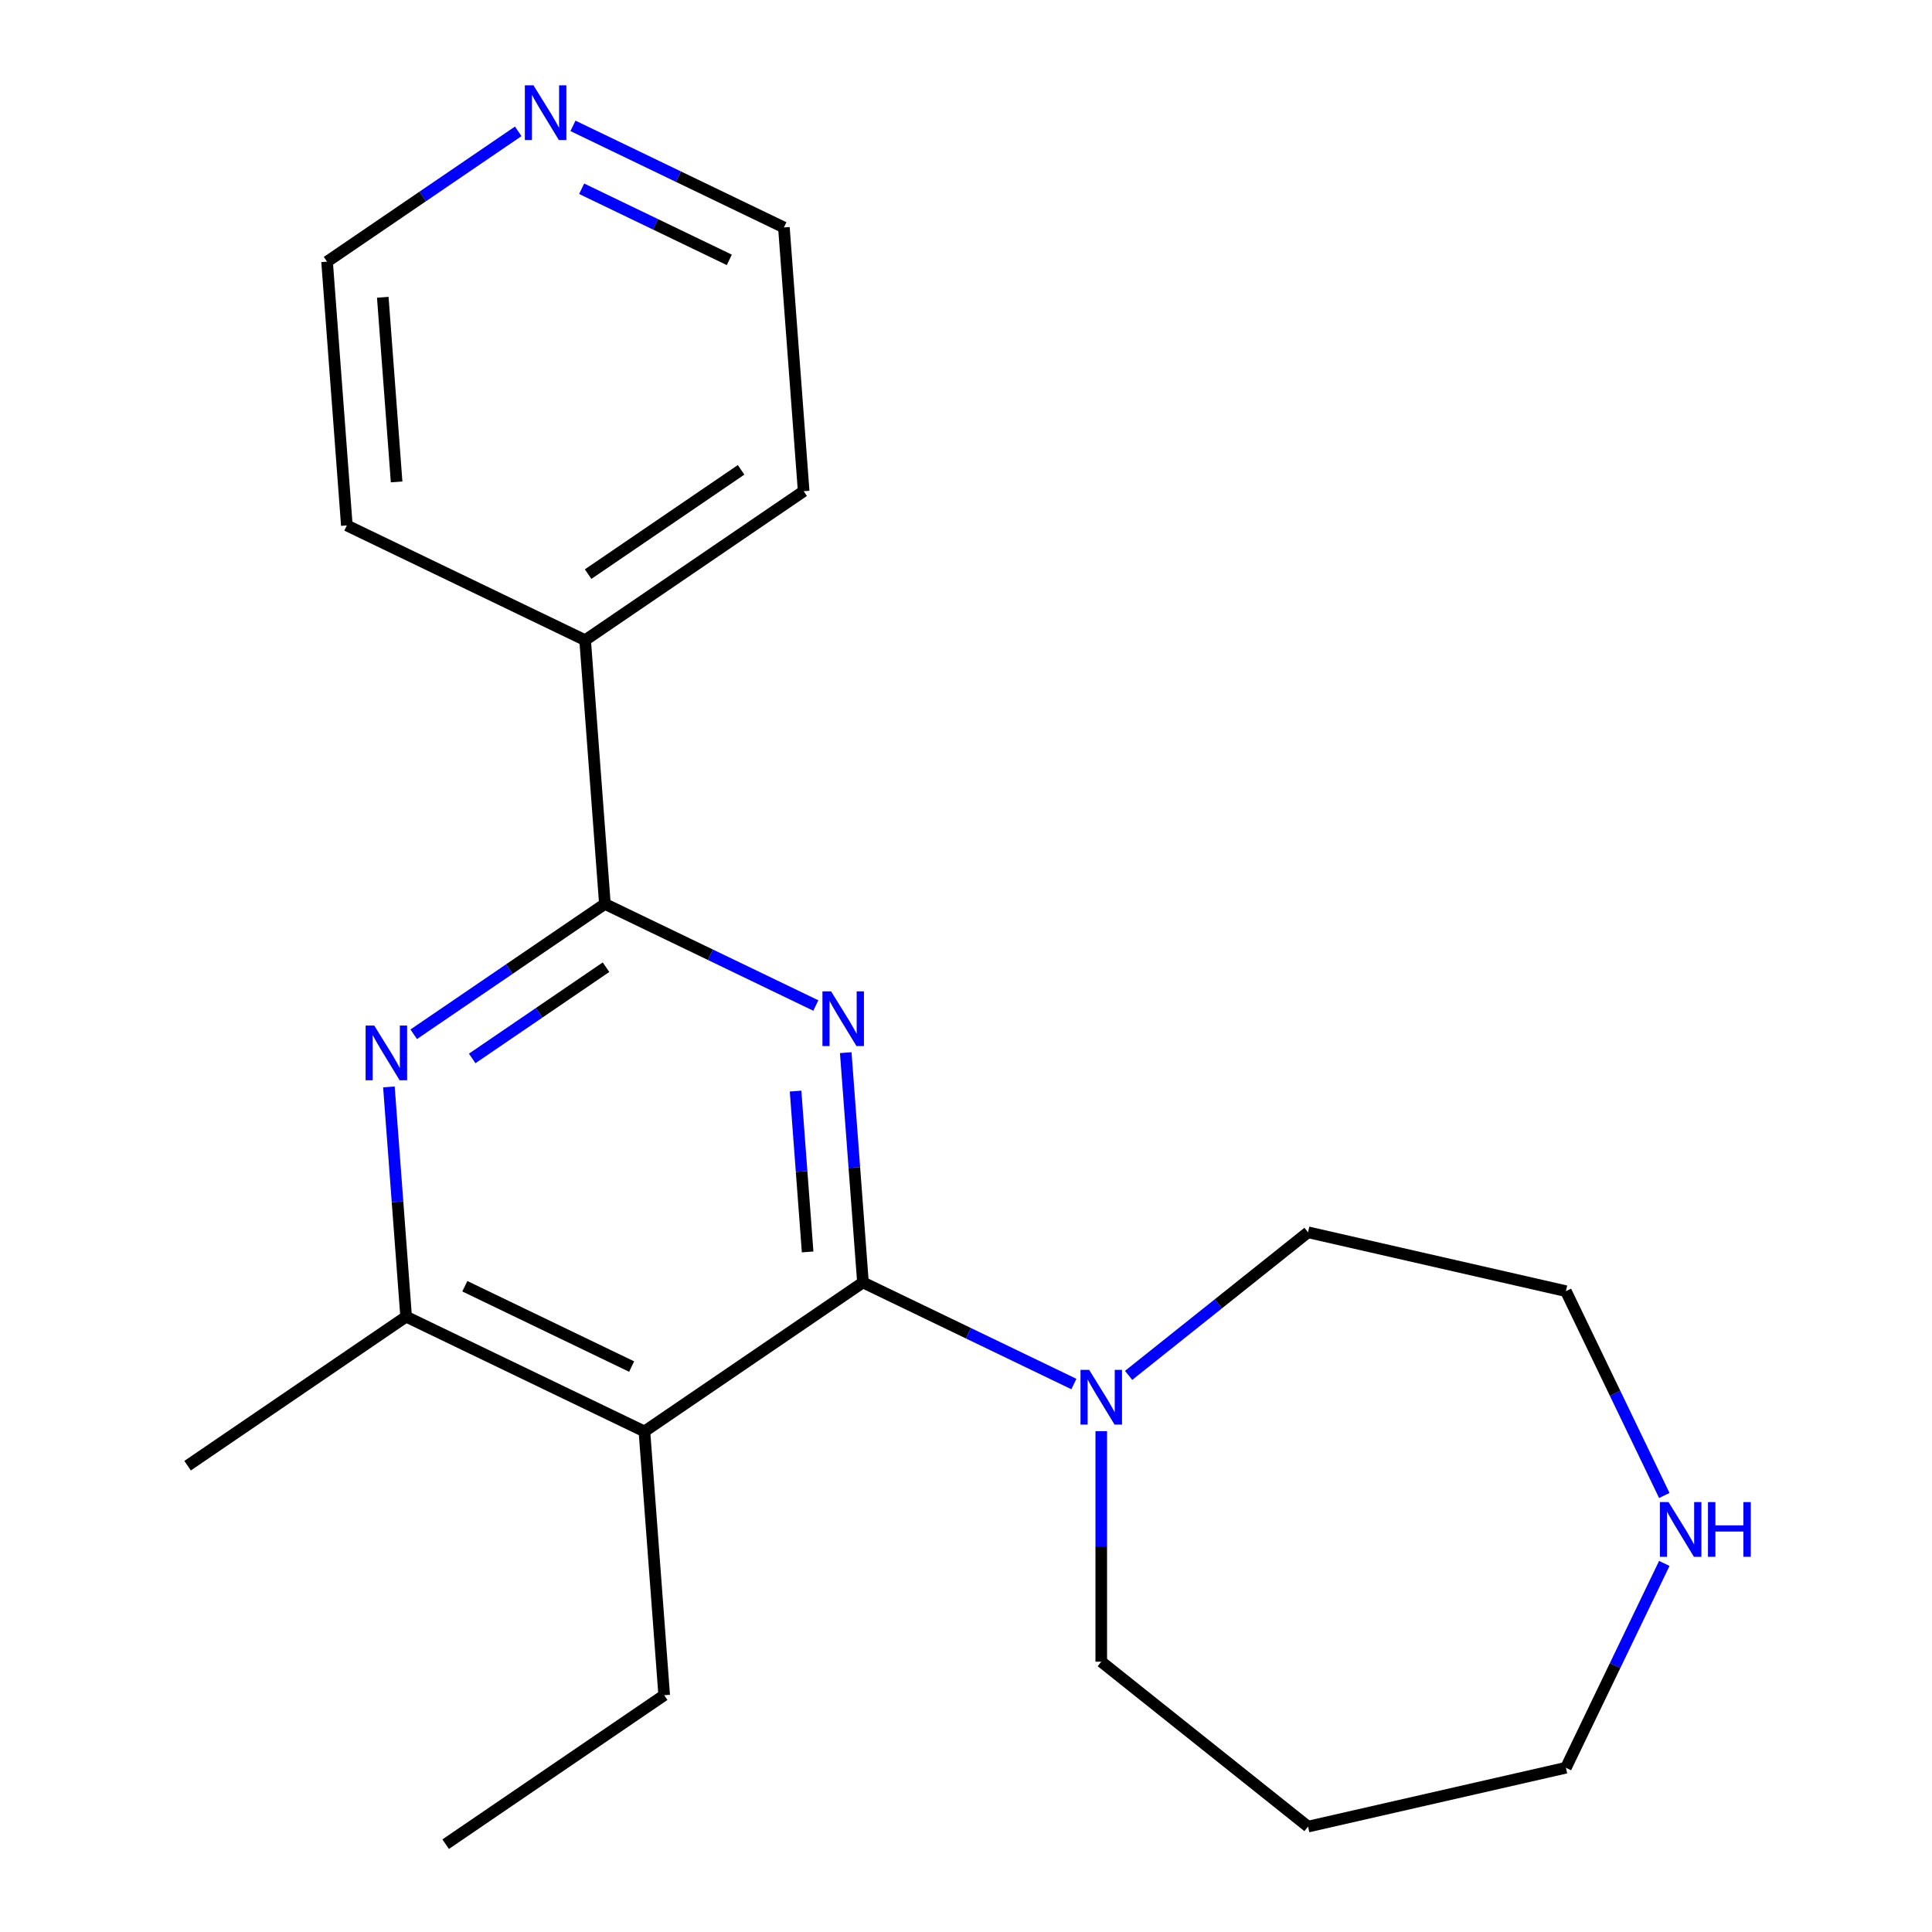 <?xml version='1.0' encoding='iso-8859-1'?>
<svg version='1.1' baseProfile='full'
              xmlns='http://www.w3.org/2000/svg'
                      xmlns:rdkit='http://www.rdkit.org/xml'
                      xmlns:xlink='http://www.w3.org/1999/xlink'
                  xml:space='preserve'
width='1000px' height='1000px' viewBox='0 0 1000 1000'>
<!-- END OF HEADER -->
<rect style='opacity:1.0;fill:#FFFFFF;stroke:none' width='1000' height='1000' x='0' y='0'> </rect>
<path class='bond-0' d='M 437.753,544.857 L 442.209,604.324' style='fill:none;fill-rule:evenodd;stroke:#0000FF;stroke-width:6px;stroke-linecap:butt;stroke-linejoin:miter;stroke-opacity:1' />
<path class='bond-0' d='M 442.209,604.324 L 446.666,663.792' style='fill:none;fill-rule:evenodd;stroke:#000000;stroke-width:6px;stroke-linecap:butt;stroke-linejoin:miter;stroke-opacity:1' />
<path class='bond-0' d='M 411.786,564.743 L 414.906,606.37' style='fill:none;fill-rule:evenodd;stroke:#0000FF;stroke-width:6px;stroke-linecap:butt;stroke-linejoin:miter;stroke-opacity:1' />
<path class='bond-0' d='M 414.906,606.37 L 418.026,647.997' style='fill:none;fill-rule:evenodd;stroke:#000000;stroke-width:6px;stroke-linecap:butt;stroke-linejoin:miter;stroke-opacity:1' />
<path class='bond-1' d='M 422.273,520.454 L 367.683,494.165' style='fill:none;fill-rule:evenodd;stroke:#0000FF;stroke-width:6px;stroke-linecap:butt;stroke-linejoin:miter;stroke-opacity:1' />
<path class='bond-1' d='M 367.683,494.165 L 313.093,467.876' style='fill:none;fill-rule:evenodd;stroke:#000000;stroke-width:6px;stroke-linecap:butt;stroke-linejoin:miter;stroke-opacity:1' />
<path class='bond-2' d='M 446.666,663.792 L 333.554,740.91' style='fill:none;fill-rule:evenodd;stroke:#000000;stroke-width:6px;stroke-linecap:butt;stroke-linejoin:miter;stroke-opacity:1' />
<path class='bond-5' d='M 446.666,663.792 L 501.256,690.081' style='fill:none;fill-rule:evenodd;stroke:#000000;stroke-width:6px;stroke-linecap:butt;stroke-linejoin:miter;stroke-opacity:1' />
<path class='bond-5' d='M 501.256,690.081 L 555.846,716.37' style='fill:none;fill-rule:evenodd;stroke:#0000FF;stroke-width:6px;stroke-linecap:butt;stroke-linejoin:miter;stroke-opacity:1' />
<path class='bond-3' d='M 313.093,467.876 L 263.618,501.607' style='fill:none;fill-rule:evenodd;stroke:#000000;stroke-width:6px;stroke-linecap:butt;stroke-linejoin:miter;stroke-opacity:1' />
<path class='bond-3' d='M 263.618,501.607 L 214.143,535.338' style='fill:none;fill-rule:evenodd;stroke:#0000FF;stroke-width:6px;stroke-linecap:butt;stroke-linejoin:miter;stroke-opacity:1' />
<path class='bond-3' d='M 313.674,500.618 L 279.042,524.23' style='fill:none;fill-rule:evenodd;stroke:#000000;stroke-width:6px;stroke-linecap:butt;stroke-linejoin:miter;stroke-opacity:1' />
<path class='bond-3' d='M 279.042,524.23 L 244.409,547.841' style='fill:none;fill-rule:evenodd;stroke:#0000FF;stroke-width:6px;stroke-linecap:butt;stroke-linejoin:miter;stroke-opacity:1' />
<path class='bond-6' d='M 313.093,467.876 L 302.862,331.359' style='fill:none;fill-rule:evenodd;stroke:#000000;stroke-width:6px;stroke-linecap:butt;stroke-linejoin:miter;stroke-opacity:1' />
<path class='bond-9' d='M 333.554,740.91 L 343.784,877.427' style='fill:none;fill-rule:evenodd;stroke:#000000;stroke-width:6px;stroke-linecap:butt;stroke-linejoin:miter;stroke-opacity:1' />
<path class='bond-21' d='M 333.554,740.91 L 210.211,681.511' style='fill:none;fill-rule:evenodd;stroke:#000000;stroke-width:6px;stroke-linecap:butt;stroke-linejoin:miter;stroke-opacity:1' />
<path class='bond-21' d='M 326.932,707.332 L 240.593,665.753' style='fill:none;fill-rule:evenodd;stroke:#000000;stroke-width:6px;stroke-linecap:butt;stroke-linejoin:miter;stroke-opacity:1' />
<path class='bond-4' d='M 201.298,562.577 L 205.755,622.044' style='fill:none;fill-rule:evenodd;stroke:#0000FF;stroke-width:6px;stroke-linecap:butt;stroke-linejoin:miter;stroke-opacity:1' />
<path class='bond-4' d='M 205.755,622.044 L 210.211,681.511' style='fill:none;fill-rule:evenodd;stroke:#000000;stroke-width:6px;stroke-linecap:butt;stroke-linejoin:miter;stroke-opacity:1' />
<path class='bond-13' d='M 210.211,681.511 L 97.099,758.63' style='fill:none;fill-rule:evenodd;stroke:#000000;stroke-width:6px;stroke-linecap:butt;stroke-linejoin:miter;stroke-opacity:1' />
<path class='bond-10' d='M 570.008,740.773 L 570.008,800.431' style='fill:none;fill-rule:evenodd;stroke:#0000FF;stroke-width:6px;stroke-linecap:butt;stroke-linejoin:miter;stroke-opacity:1' />
<path class='bond-10' d='M 570.008,800.431 L 570.008,860.09' style='fill:none;fill-rule:evenodd;stroke:#000000;stroke-width:6px;stroke-linecap:butt;stroke-linejoin:miter;stroke-opacity:1' />
<path class='bond-11' d='M 584.171,711.896 L 630.606,674.865' style='fill:none;fill-rule:evenodd;stroke:#0000FF;stroke-width:6px;stroke-linecap:butt;stroke-linejoin:miter;stroke-opacity:1' />
<path class='bond-11' d='M 630.606,674.865 L 677.041,637.835' style='fill:none;fill-rule:evenodd;stroke:#000000;stroke-width:6px;stroke-linecap:butt;stroke-linejoin:miter;stroke-opacity:1' />
<path class='bond-18' d='M 302.862,331.359 L 179.52,271.96' style='fill:none;fill-rule:evenodd;stroke:#000000;stroke-width:6px;stroke-linecap:butt;stroke-linejoin:miter;stroke-opacity:1' />
<path class='bond-19' d='M 302.862,331.359 L 415.974,254.24' style='fill:none;fill-rule:evenodd;stroke:#000000;stroke-width:6px;stroke-linecap:butt;stroke-linejoin:miter;stroke-opacity:1' />
<path class='bond-19' d='M 304.405,297.169 L 383.584,243.186' style='fill:none;fill-rule:evenodd;stroke:#000000;stroke-width:6px;stroke-linecap:butt;stroke-linejoin:miter;stroke-opacity:1' />
<path class='bond-7' d='M 861.44,774.058 L 835.974,721.178' style='fill:none;fill-rule:evenodd;stroke:#0000FF;stroke-width:6px;stroke-linecap:butt;stroke-linejoin:miter;stroke-opacity:1' />
<path class='bond-7' d='M 835.974,721.178 L 810.508,668.298' style='fill:none;fill-rule:evenodd;stroke:#000000;stroke-width:6px;stroke-linecap:butt;stroke-linejoin:miter;stroke-opacity:1' />
<path class='bond-23' d='M 861.44,809.223 L 835.974,862.103' style='fill:none;fill-rule:evenodd;stroke:#0000FF;stroke-width:6px;stroke-linecap:butt;stroke-linejoin:miter;stroke-opacity:1' />
<path class='bond-23' d='M 835.974,862.103 L 810.508,914.983' style='fill:none;fill-rule:evenodd;stroke:#000000;stroke-width:6px;stroke-linecap:butt;stroke-linejoin:miter;stroke-opacity:1' />
<path class='bond-8' d='M 296.564,65.145 L 351.154,91.434' style='fill:none;fill-rule:evenodd;stroke:#0000FF;stroke-width:6px;stroke-linecap:butt;stroke-linejoin:miter;stroke-opacity:1' />
<path class='bond-8' d='M 351.154,91.434 L 405.744,117.723' style='fill:none;fill-rule:evenodd;stroke:#000000;stroke-width:6px;stroke-linecap:butt;stroke-linejoin:miter;stroke-opacity:1' />
<path class='bond-8' d='M 301.061,97.7 L 339.274,116.103' style='fill:none;fill-rule:evenodd;stroke:#0000FF;stroke-width:6px;stroke-linecap:butt;stroke-linejoin:miter;stroke-opacity:1' />
<path class='bond-8' d='M 339.274,116.103 L 377.487,134.505' style='fill:none;fill-rule:evenodd;stroke:#000000;stroke-width:6px;stroke-linecap:butt;stroke-linejoin:miter;stroke-opacity:1' />
<path class='bond-22' d='M 268.239,67.981 L 218.764,101.712' style='fill:none;fill-rule:evenodd;stroke:#0000FF;stroke-width:6px;stroke-linecap:butt;stroke-linejoin:miter;stroke-opacity:1' />
<path class='bond-22' d='M 218.764,101.712 L 169.289,135.443' style='fill:none;fill-rule:evenodd;stroke:#000000;stroke-width:6px;stroke-linecap:butt;stroke-linejoin:miter;stroke-opacity:1' />
<path class='bond-20' d='M 343.784,877.427 L 230.672,954.545' style='fill:none;fill-rule:evenodd;stroke:#000000;stroke-width:6px;stroke-linecap:butt;stroke-linejoin:miter;stroke-opacity:1' />
<path class='bond-12' d='M 570.008,860.09 L 677.041,945.446' style='fill:none;fill-rule:evenodd;stroke:#000000;stroke-width:6px;stroke-linecap:butt;stroke-linejoin:miter;stroke-opacity:1' />
<path class='bond-15' d='M 677.041,637.835 L 810.508,668.298' style='fill:none;fill-rule:evenodd;stroke:#000000;stroke-width:6px;stroke-linecap:butt;stroke-linejoin:miter;stroke-opacity:1' />
<path class='bond-14' d='M 677.041,945.446 L 810.508,914.983' style='fill:none;fill-rule:evenodd;stroke:#000000;stroke-width:6px;stroke-linecap:butt;stroke-linejoin:miter;stroke-opacity:1' />
<path class='bond-16' d='M 169.289,135.443 L 179.52,271.96' style='fill:none;fill-rule:evenodd;stroke:#000000;stroke-width:6px;stroke-linecap:butt;stroke-linejoin:miter;stroke-opacity:1' />
<path class='bond-16' d='M 198.127,153.875 L 205.289,249.437' style='fill:none;fill-rule:evenodd;stroke:#000000;stroke-width:6px;stroke-linecap:butt;stroke-linejoin:miter;stroke-opacity:1' />
<path class='bond-17' d='M 405.744,117.723 L 415.974,254.24' style='fill:none;fill-rule:evenodd;stroke:#000000;stroke-width:6px;stroke-linecap:butt;stroke-linejoin:miter;stroke-opacity:1' />
<path  class='atom-0' d='M 430.175 513.114
L 439.455 528.114
Q 440.375 529.594, 441.855 532.274
Q 443.335 534.954, 443.415 535.114
L 443.415 513.114
L 447.175 513.114
L 447.175 541.434
L 443.295 541.434
L 433.335 525.034
Q 432.175 523.114, 430.935 520.914
Q 429.735 518.714, 429.375 518.034
L 429.375 541.434
L 425.695 541.434
L 425.695 513.114
L 430.175 513.114
' fill='#0000FF'/>
<path  class='atom-4' d='M 193.721 530.834
L 203.001 545.834
Q 203.921 547.314, 205.401 549.994
Q 206.881 552.674, 206.961 552.834
L 206.961 530.834
L 210.721 530.834
L 210.721 559.154
L 206.841 559.154
L 196.881 542.754
Q 195.721 540.834, 194.481 538.634
Q 193.281 536.434, 192.921 535.754
L 192.921 559.154
L 189.241 559.154
L 189.241 530.834
L 193.721 530.834
' fill='#0000FF'/>
<path  class='atom-6' d='M 563.748 709.03
L 573.028 724.03
Q 573.948 725.51, 575.428 728.19
Q 576.908 730.87, 576.988 731.03
L 576.988 709.03
L 580.748 709.03
L 580.748 737.35
L 576.868 737.35
L 566.908 720.95
Q 565.748 719.03, 564.508 716.83
Q 563.308 714.63, 562.948 713.95
L 562.948 737.35
L 559.268 737.35
L 559.268 709.03
L 563.748 709.03
' fill='#0000FF'/>
<path  class='atom-8' d='M 863.647 777.48
L 872.927 792.48
Q 873.847 793.96, 875.327 796.64
Q 876.807 799.32, 876.887 799.48
L 876.887 777.48
L 880.647 777.48
L 880.647 805.8
L 876.767 805.8
L 866.807 789.4
Q 865.647 787.48, 864.407 785.28
Q 863.207 783.08, 862.847 782.4
L 862.847 805.8
L 859.167 805.8
L 859.167 777.48
L 863.647 777.48
' fill='#0000FF'/>
<path  class='atom-8' d='M 884.047 777.48
L 887.887 777.48
L 887.887 789.52
L 902.367 789.52
L 902.367 777.48
L 906.207 777.48
L 906.207 805.8
L 902.367 805.8
L 902.367 792.72
L 887.887 792.72
L 887.887 805.8
L 884.047 805.8
L 884.047 777.48
' fill='#0000FF'/>
<path  class='atom-9' d='M 276.141 44.165
L 285.421 59.165
Q 286.341 60.645, 287.821 63.325
Q 289.301 66.005, 289.381 66.165
L 289.381 44.165
L 293.141 44.165
L 293.141 72.485
L 289.261 72.485
L 279.301 56.085
Q 278.141 54.165, 276.901 51.965
Q 275.701 49.765, 275.341 49.085
L 275.341 72.485
L 271.661 72.485
L 271.661 44.165
L 276.141 44.165
' fill='#0000FF'/>
</svg>
